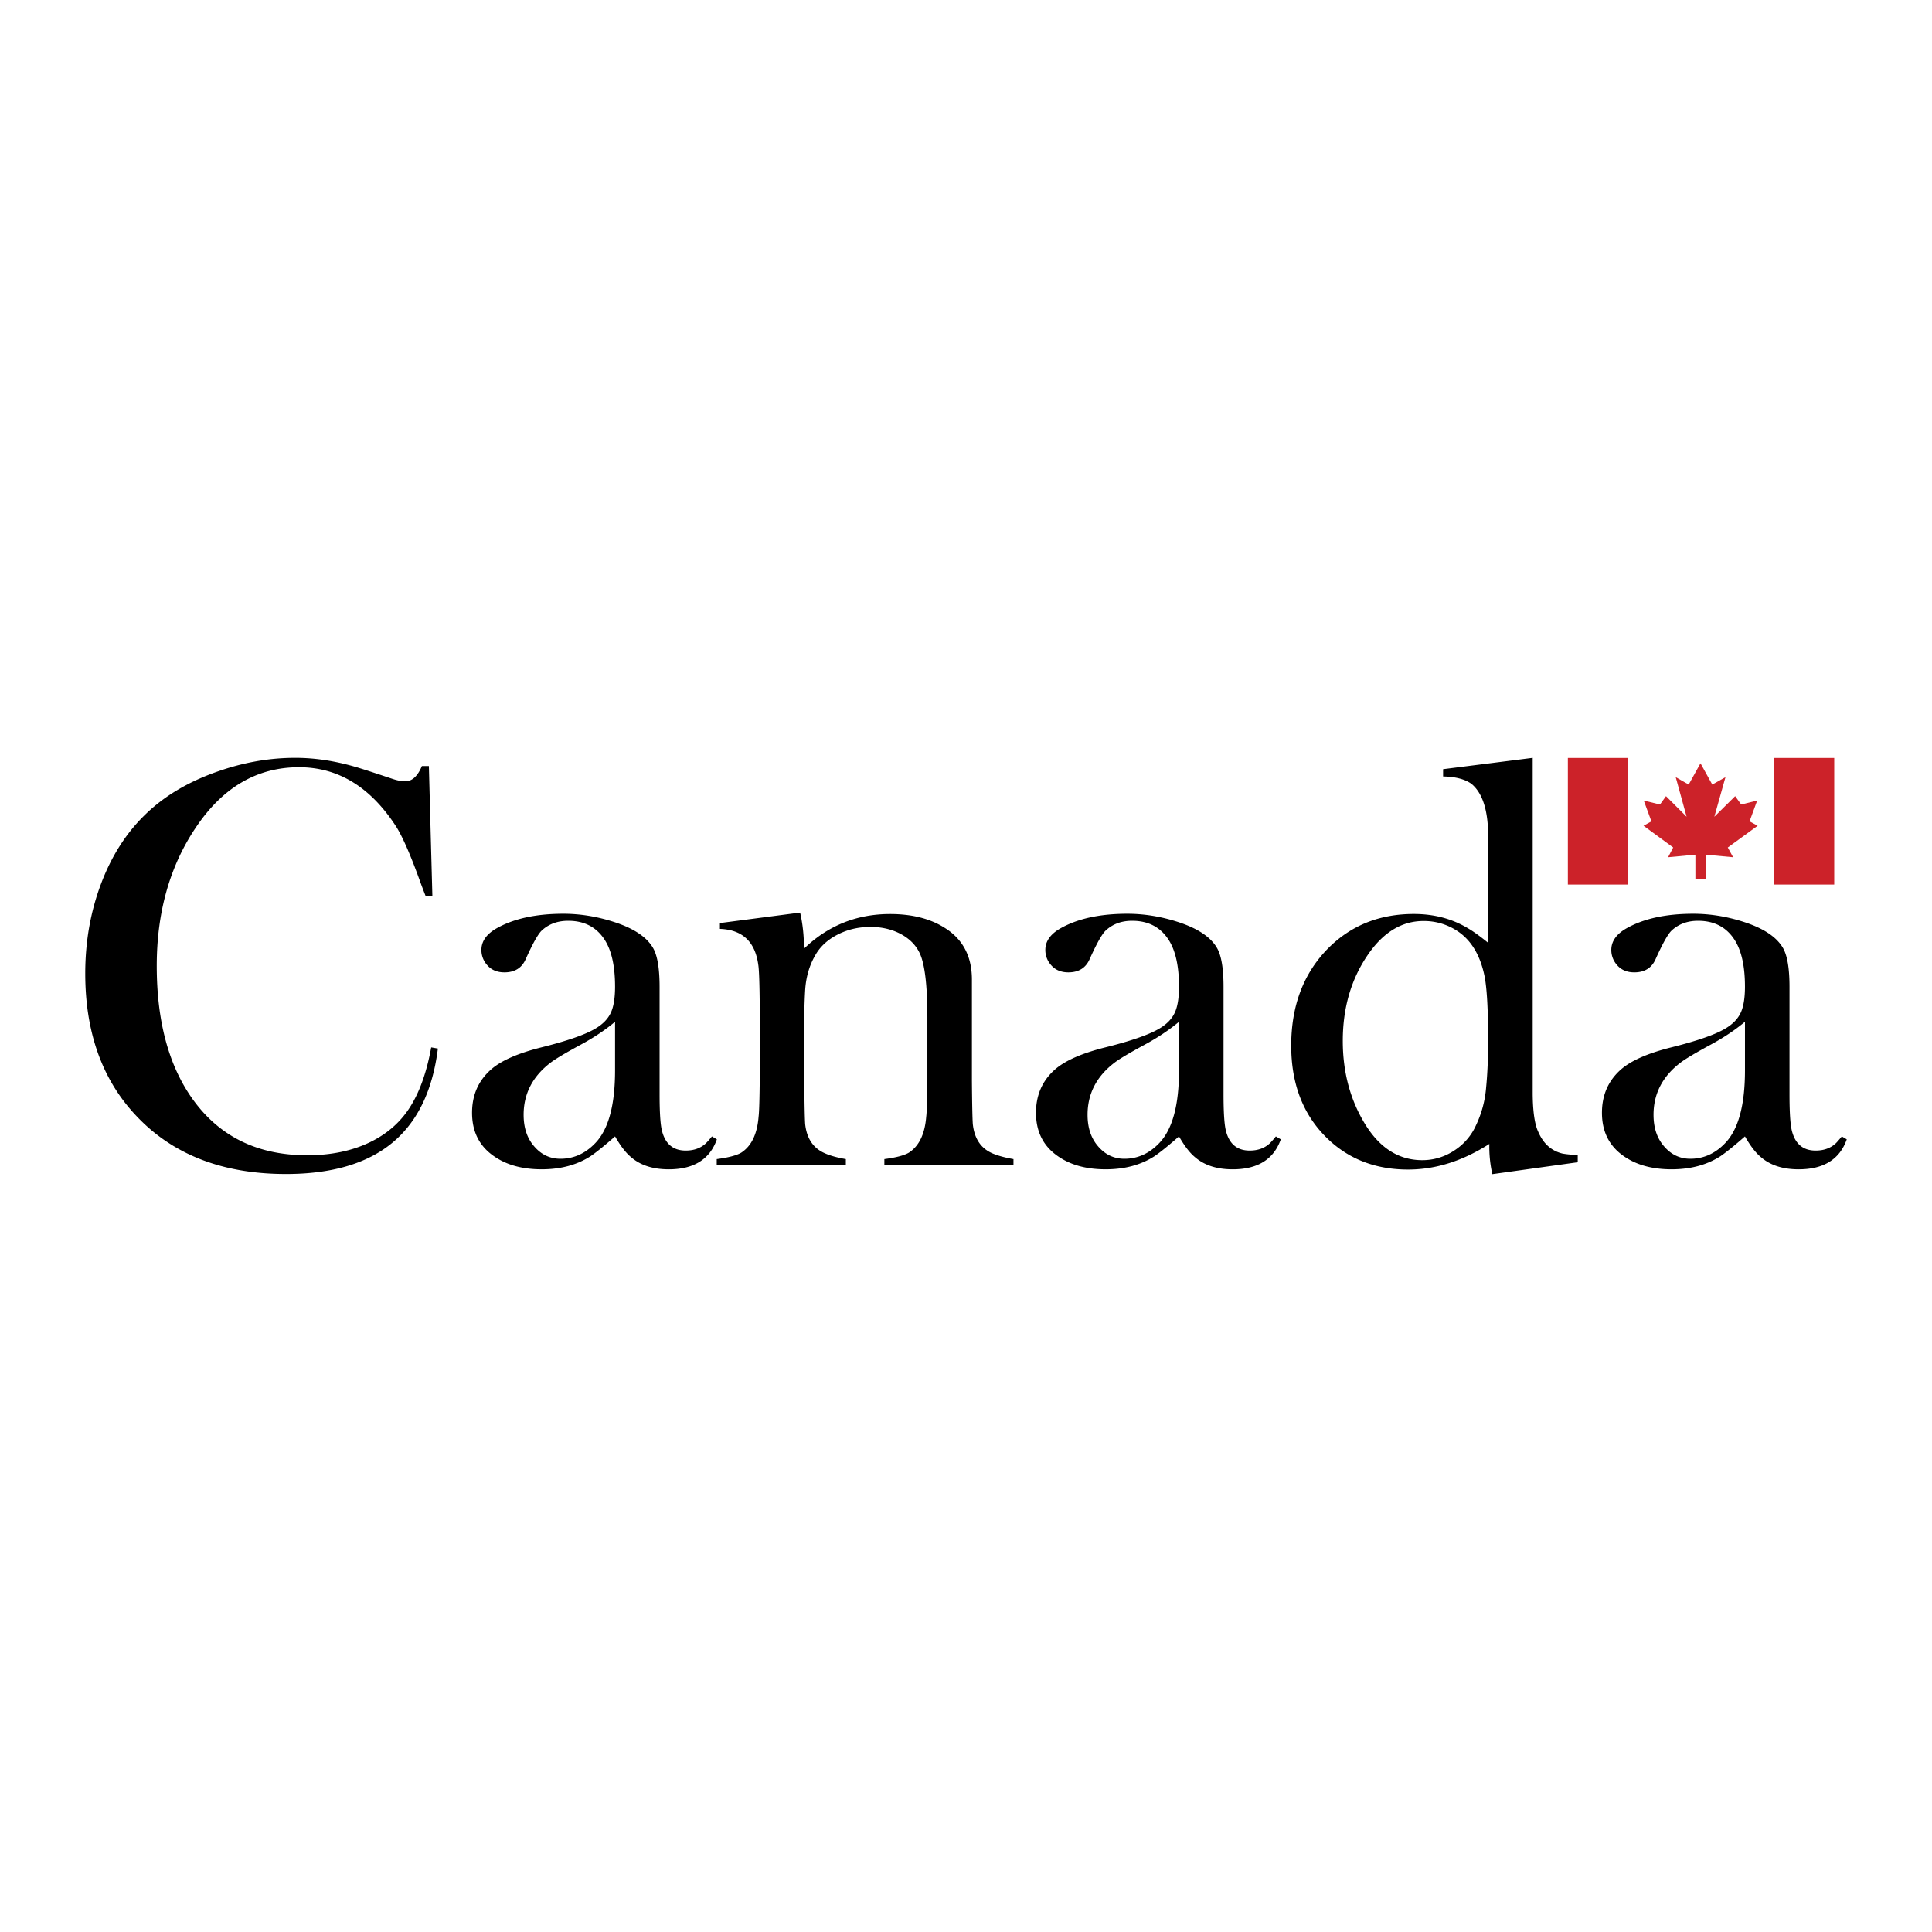 <svg xmlns="http://www.w3.org/2000/svg" width="2500" height="2500" viewBox="0 0 192.756 192.756"><g fill-rule="evenodd" clip-rule="evenodd"><path fill="#fff" d="M0 0h192.756v192.756H0V0z"/><path d="M42.789 76.431l.349 12.982h-.667a61.837 61.837 0 0 1-.49-1.281c-1.02-2.851-1.868-4.783-2.54-5.792-2.541-3.861-5.742-5.793-9.607-5.793-4.214 0-7.666 2.036-10.358 6.105-2.559 3.838-3.837 8.41-3.837 13.713 0 5.498 1.182 9.916 3.549 13.252 2.673 3.762 6.491 5.643 11.455 5.643 2.385 0 4.478-.436 6.275-1.305 1.798-.871 3.18-2.121 4.141-3.746.884-1.475 1.539-3.377 1.962-5.711l.667.117c-.522 4.191-2.039 7.326-4.55 9.402-2.513 2.074-6.049 3.113-10.606 3.113-6.299 0-11.265-1.92-14.898-5.762-3.42-3.59-5.129-8.34-5.129-14.246 0-3.165.521-6.136 1.564-8.916 1.043-2.78 2.513-5.088 4.406-6.922 1.894-1.853 4.308-3.29 7.244-4.313 2.569-.906 5.15-1.361 7.739-1.361 1.932 0 3.913.296 5.941.884.482.133 1.747.542 3.795 1.226.464.154.879.229 1.247.229.676 0 1.226-.506 1.652-1.521h.696v.003zM71.029 113.381l.493.291c-.704 1.996-2.305 2.992-4.801 2.992-1.581 0-2.84-.408-3.775-1.227-.508-.42-1.036-1.104-1.581-2.057-1.067.934-1.88 1.59-2.441 1.971-1.356.875-2.984 1.312-4.881 1.312-2.016 0-3.663-.479-4.942-1.439-1.337-.998-2.004-2.398-2.004-4.205 0-1.766.632-3.203 1.896-4.318 1.011-.883 2.665-1.611 4.96-2.189 2.548-.633 4.338-1.248 5.369-1.844.817-.461 1.371-1.035 1.663-1.727.252-.596.38-1.432.38-2.506 0-2.016-.34-3.562-1.016-4.636-.815-1.286-2.034-1.93-3.661-1.93-1.065 0-1.946.327-2.645.979-.369.354-.901 1.305-1.597 2.853-.387.877-1.095 1.313-2.12 1.313-.774 0-1.376-.273-1.802-.822a2.23 2.23 0 0 1-.493-1.419c0-.833.475-1.533 1.425-2.102 1.725-1.002 3.977-1.504 6.75-1.504 1.667 0 3.335.269 5.004.804 1.978.632 3.288 1.493 3.929 2.582.446.748.668 2.049.668 3.903V109.2c0 1.762.077 2.961.232 3.598.329 1.33 1.12 1.994 2.377 1.994.83 0 1.507-.248 2.03-.744a9.54 9.54 0 0 0 .583-.667zm-9.664-11.44c-.994.83-2.133 1.59-3.414 2.281-1.532.83-2.535 1.428-3.012 1.793-1.798 1.369-2.697 3.104-2.697 5.203 0 1.254.325 2.273.976 3.062.726.889 1.625 1.33 2.695 1.33 1.319 0 2.478-.518 3.472-1.557 1.319-1.363 1.979-3.785 1.979-7.264v-4.848h.001zM79.828 91.051c.256 1.104.386 2.305.386 3.601 2.39-2.305 5.256-3.458 8.595-3.458 2.178 0 3.993.458 5.44 1.376 1.812 1.127 2.719 2.847 2.719 5.159v10.113c.019 2.244.047 3.676.088 4.293.152 1.451.801 2.428 1.941 2.928.541.234 1.246.428 2.117.58v.58H88.233v-.58c1.159-.152 1.972-.367 2.436-.637 1.024-.658 1.603-1.857 1.74-3.596.057-.406.095-1.652.115-3.742v-6.166c0-3.215-.26-5.355-.775-6.423-.384-.798-1.014-1.431-1.893-1.898-.881-.466-1.884-.7-3.014-.7-1.206 0-2.31.263-3.315.786-1.005.524-1.745 1.224-2.222 2.102-.574 1.01-.899 2.164-.976 3.457a54.003 54.003 0 0 0-.086 3.375v5.701c.018 2.203.047 3.617.087 4.234.154 1.451.812 2.428 1.972 2.928.521.234 1.217.428 2.087.58v.58H71.508v-.58c1.158-.152 1.972-.367 2.436-.637 1.023-.658 1.603-1.857 1.74-3.596.057-.426.095-1.682.115-3.771v-7.191c-.02-2.318-.067-3.711-.144-4.176-.311-2.318-1.586-3.517-3.829-3.596v-.58l8.002-1.046zM127.293 113.381l.492.291c-.703 1.996-2.305 2.992-4.801 2.992-1.58 0-2.84-.408-3.775-1.227-.508-.42-1.035-1.104-1.58-2.057-1.068.934-1.881 1.59-2.441 1.971-1.357.875-2.984 1.312-4.881 1.312-2.016 0-3.662-.479-4.941-1.439-1.338-.998-2.006-2.398-2.006-4.205 0-1.766.633-3.203 1.896-4.318 1.012-.883 2.666-1.611 4.961-2.189 2.547-.633 4.338-1.248 5.369-1.844.816-.461 1.371-1.035 1.662-1.727.252-.596.381-1.432.381-2.506 0-2.016-.34-3.562-1.016-4.636-.816-1.286-2.035-1.93-3.662-1.93-1.064 0-1.945.327-2.643.979-.369.354-.902 1.305-1.598 2.853-.389.877-1.096 1.313-2.121 1.313-.773 0-1.375-.273-1.801-.822a2.225 2.225 0 0 1-.494-1.419c0-.833.475-1.533 1.426-2.102 1.725-1.002 3.977-1.504 6.75-1.504 1.668 0 3.336.269 5.004.804 1.979.632 3.287 1.493 3.93 2.582.445.748.668 2.049.668 3.903V109.2c0 1.762.078 2.961.232 3.598.33 1.33 1.121 1.994 2.377 1.994.83 0 1.508-.248 2.031-.744a9.92 9.92 0 0 0 .581-.667zm-9.664-11.44c-.994.83-2.133 1.59-3.414 2.281-1.531.83-2.535 1.428-3.012 1.793-1.799 1.369-2.697 3.104-2.697 5.203 0 1.254.326 2.273.977 3.062.725.889 1.623 1.33 2.695 1.33 1.318 0 2.479-.518 3.471-1.557 1.32-1.363 1.98-3.785 1.98-7.264v-4.848zM148.889 117.145a12.555 12.555 0 0 1-.297-3.016c-2.664 1.705-5.365 2.557-8.104 2.557-3.299 0-6.031-1.078-8.191-3.234-2.316-2.311-3.473-5.352-3.473-9.125 0-3.984 1.225-7.217 3.676-9.703 2.277-2.29 5.131-3.436 8.564-3.436 2.025 0 3.828.48 5.412 1.438.52.303 1.186.782 1.996 1.44V83.414c0-2.571-.561-4.311-1.68-5.221-.658-.462-1.596-.703-2.814-.724v-.726l8.939-1.131v33.559c.018 1.76.203 3.006.549 3.74.504 1.182 1.307 1.904 2.408 2.176.404.076.918.125 1.537.145v.725l-8.522 1.188zm-6.866-25.255c-2.195 0-4.068 1.157-5.617 3.467-1.625 2.409-2.436 5.239-2.436 8.493 0 3.119.744 5.891 2.234 8.318 1.471 2.389 3.373 3.582 5.703 3.582a5.714 5.714 0 0 0 3.168-.953 5.83 5.83 0 0 0 2.193-2.543 10.732 10.732 0 0 0 1.002-3.754c.135-1.385.201-2.938.201-4.65 0-3.158-.123-5.334-.373-6.529-.42-1.982-1.271-3.426-2.551-4.332a6.015 6.015 0 0 0-3.524-1.099zM183.758 113.381l.494.291c-.703 1.996-2.305 2.992-4.801 2.992-1.58 0-2.84-.408-3.775-1.227-.508-.42-1.037-1.104-1.58-2.057-1.068.934-1.881 1.59-2.441 1.971-1.357.875-2.984 1.312-4.883 1.312-2.014 0-3.662-.479-4.941-1.439-1.336-.998-2.004-2.398-2.004-4.205 0-1.766.633-3.203 1.896-4.318 1.012-.883 2.664-1.611 4.961-2.189 2.547-.633 4.338-1.248 5.369-1.844.816-.461 1.369-1.035 1.662-1.727.252-.596.381-1.432.381-2.506 0-2.016-.34-3.562-1.018-4.636-.814-1.286-2.033-1.93-3.66-1.93-1.064 0-1.945.327-2.645.979-.369.354-.9 1.305-1.596 2.853-.389.877-1.096 1.313-2.121 1.313-.775 0-1.375-.273-1.801-.822a2.225 2.225 0 0 1-.494-1.419c0-.833.475-1.533 1.426-2.102 1.725-1.002 3.977-1.504 6.75-1.504 1.668 0 3.336.269 5.004.804 1.977.632 3.287 1.493 3.93 2.582.445.748.668 2.049.668 3.903V109.2c0 1.762.078 2.961.232 3.598.328 1.33 1.121 1.994 2.377 1.994.83 0 1.508-.248 2.031-.744.135-.136.327-.359.579-.667zm-9.662-11.44c-.994.83-2.133 1.59-3.414 2.281-1.531.83-2.535 1.428-3.012 1.793-1.799 1.369-2.697 3.104-2.697 5.203 0 1.254.324 2.273.977 3.062.725.889 1.623 1.33 2.695 1.33 1.318 0 2.477-.518 3.471-1.557 1.32-1.363 1.98-3.785 1.98-7.264v-4.848z"/><path fill="#cc2229" d="M162.451 88.252V75.621h-6.025v12.631h6.025zM183.002 88.252V75.621h-6.004v12.631h6.004zM169.658 87.698h-.508v-2.426l-2.724.254.508-.971-2.957-2.168.785-.44-.762-2.074 1.617.392.6-.832 2.056 2.054-1.085-3.948 1.292.737 1.178-2.124 1.176 2.124 1.316-.737-1.109 3.948 2.076-2.054.604.832 1.591-.392-.759 2.074.808.44-2.98 2.168.531.971-2.726-.254v2.426h-.528z"/></g></svg>